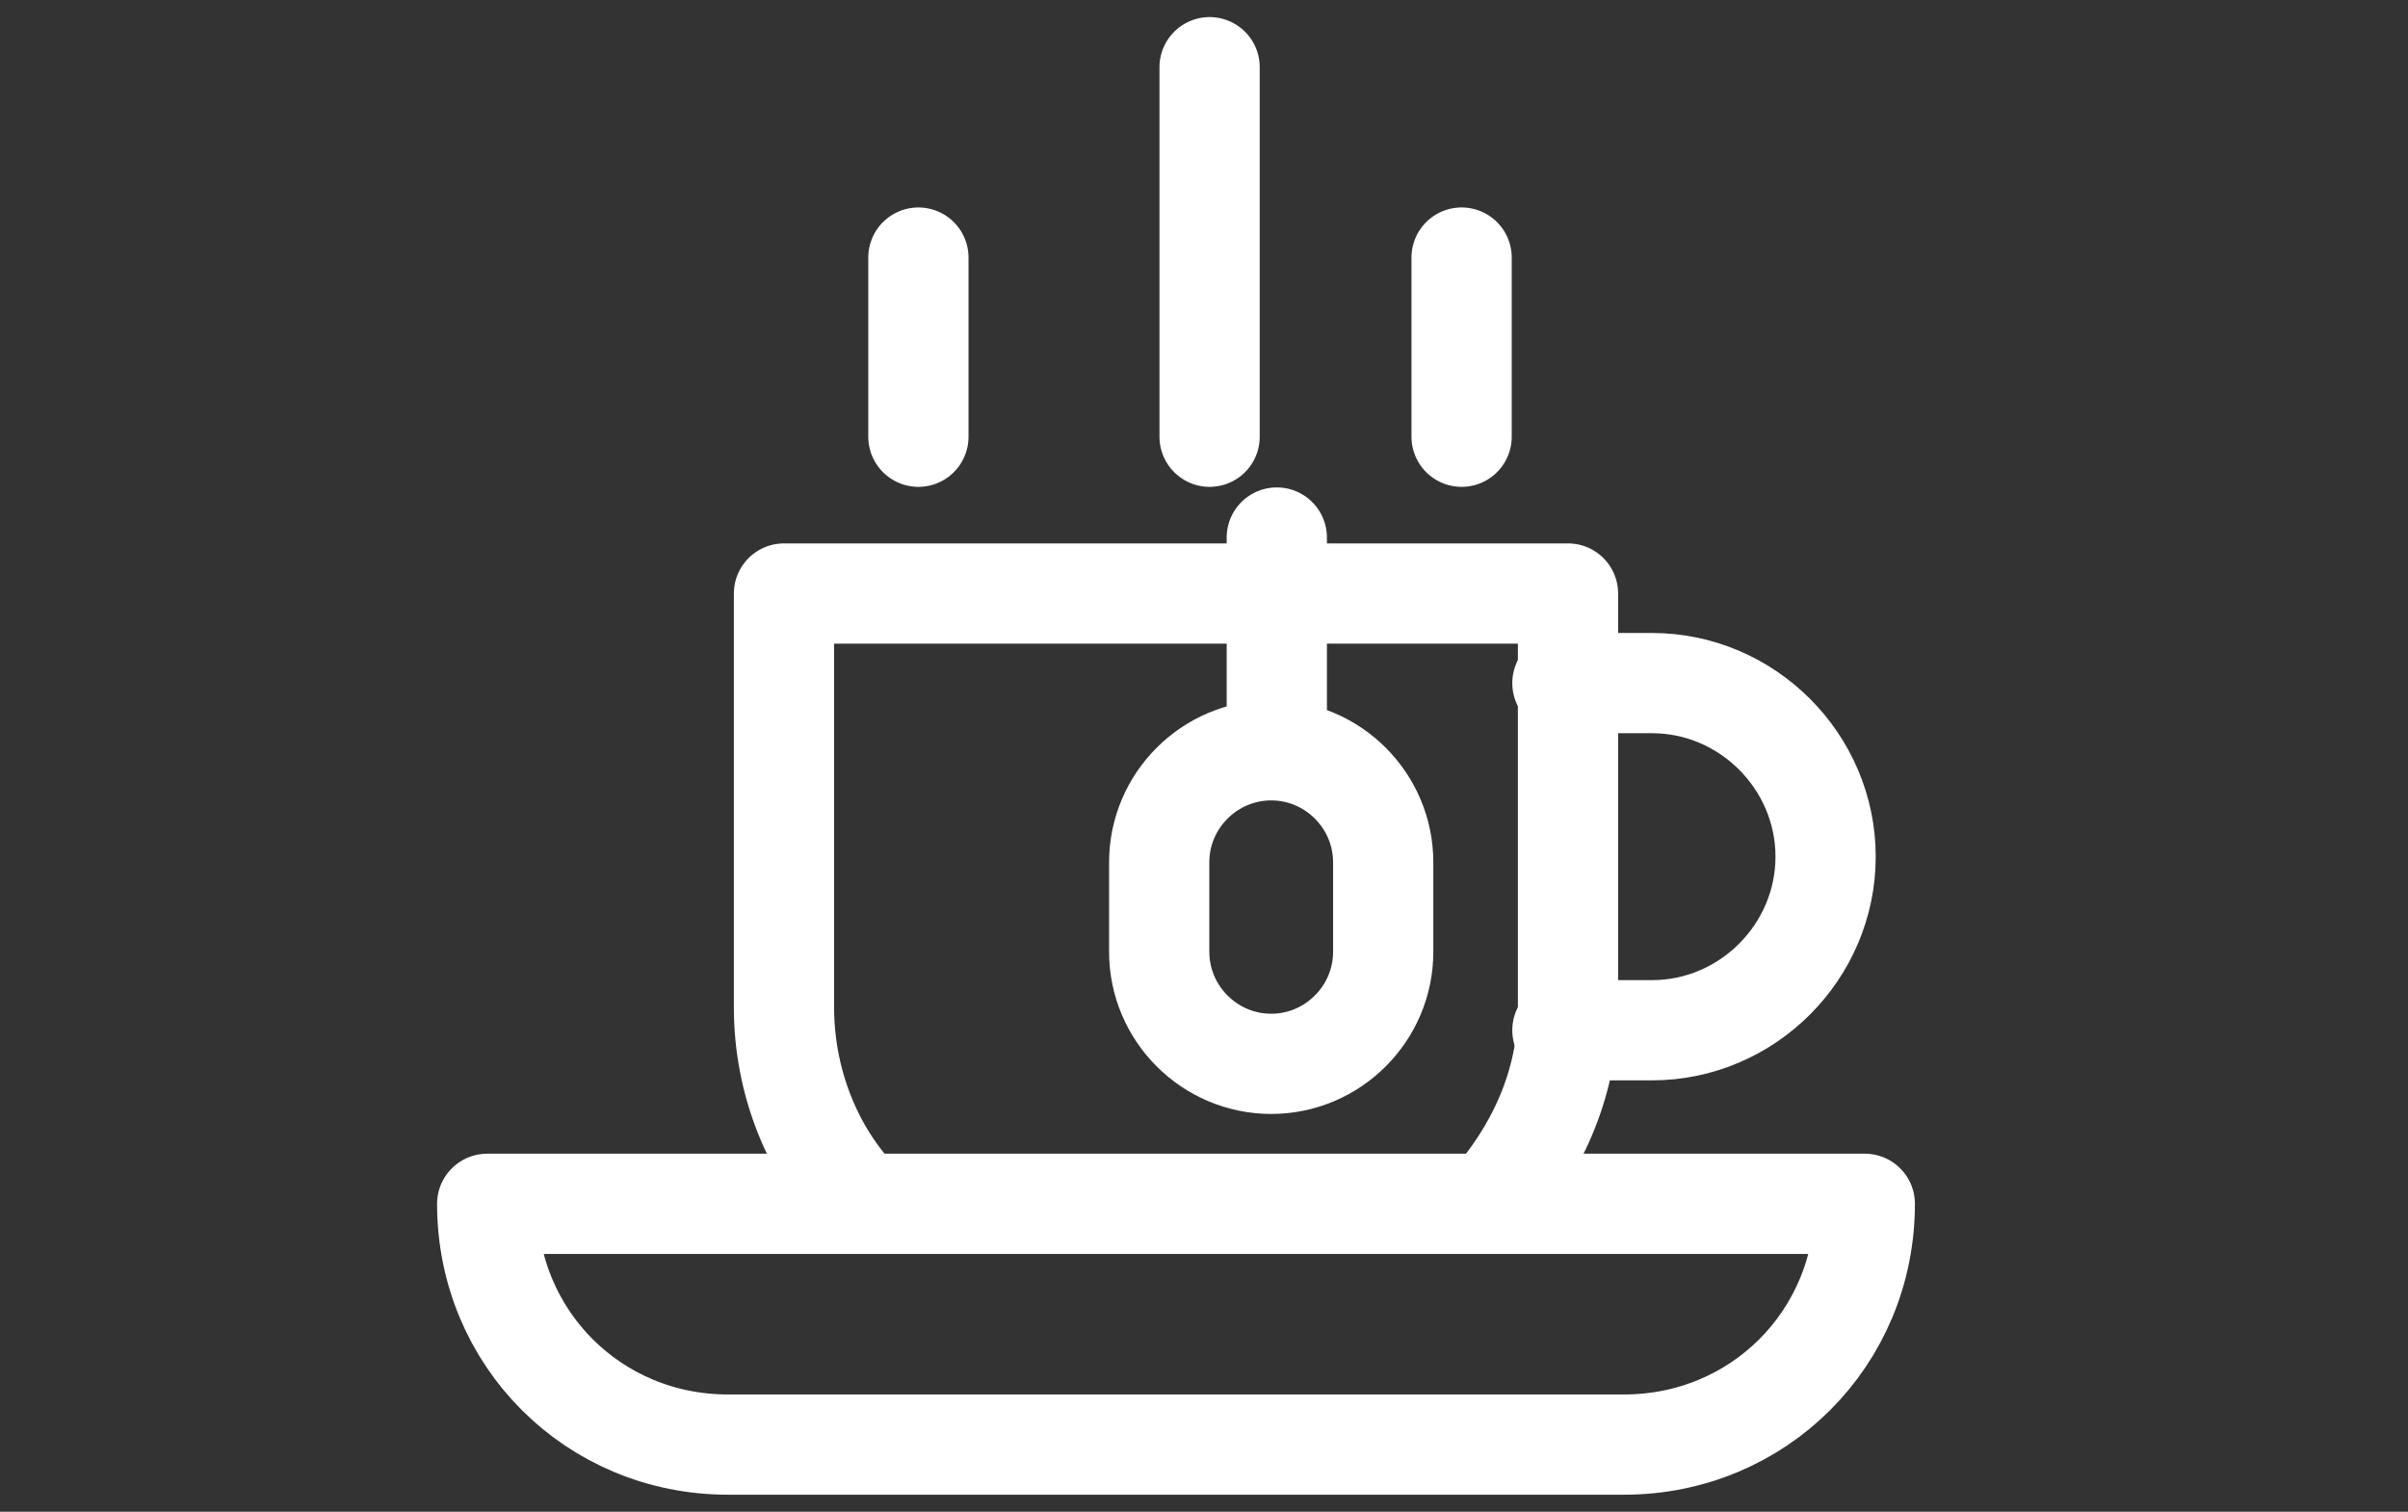<?xml version="1.0" encoding="utf-8"?>
<!-- Generator: Adobe Illustrator 22.0.1, SVG Export Plug-In . SVG Version: 6.00 Build 0)  -->
<svg version="1.1" id="Layer_1" xmlns="http://www.w3.org/2000/svg" xmlns:xlink="http://www.w3.org/1999/xlink" x="0px" y="0px"
	 width="43px" height="27px" viewBox="0 0 43 27" style="enable-background:new 0 0 43 27;" xml:space="preserve">
<rect x="0" y="0" width="43" height="27" fill="#333333" stroke="none"/>
<style type="text/css">
	.st0{fill:none;stroke:#FFFFFF;stroke-width:1.79;stroke-linecap:round;stroke-linejoin:round;stroke-miterlimit:10;}
</style>
<line class="st0" x1="21.6" y1="7.8" x2="21.6" y2="1.2"/>
<line class="st0" x1="26.1" y1="7.8" x2="26.1" y2="4.6"/>
<line class="st0" x1="16.4" y1="7.8" x2="16.4" y2="4.6"/>
<g>
	<g>
		<path class="st0" d="M26.6,21.5c0.8-0.9,1.4-2.1,1.4-3.5v-7.4h-14V18c0,1.3,0.5,2.6,1.4,3.5"/>
		<path class="st0" d="M33.3,21.5c0,2.4-1.9,4.3-4.3,4.3h-16c-2.4,0-4.3-1.9-4.3-4.3H33.3z"/>
		<path class="st0" d="M27.9,12.2h1.6c1.7,0,3.1,1.4,3.1,3.1s-1.4,3.1-3.1,3.1h-1.6"/>
	</g>
	<g>
		<line class="st0" x1="22.8" y1="9.6" x2="22.8" y2="13.1"/>
		<path class="st0" d="M24.7,17c0,1.1-0.9,2-2,2l0,0c-1.1,0-2-0.9-2-2v-1.6c0-1.1,0.9-2,2-2l0,0c1.1,0,2,0.9,2,2V17z"/>
	</g>
</g>
</svg>
